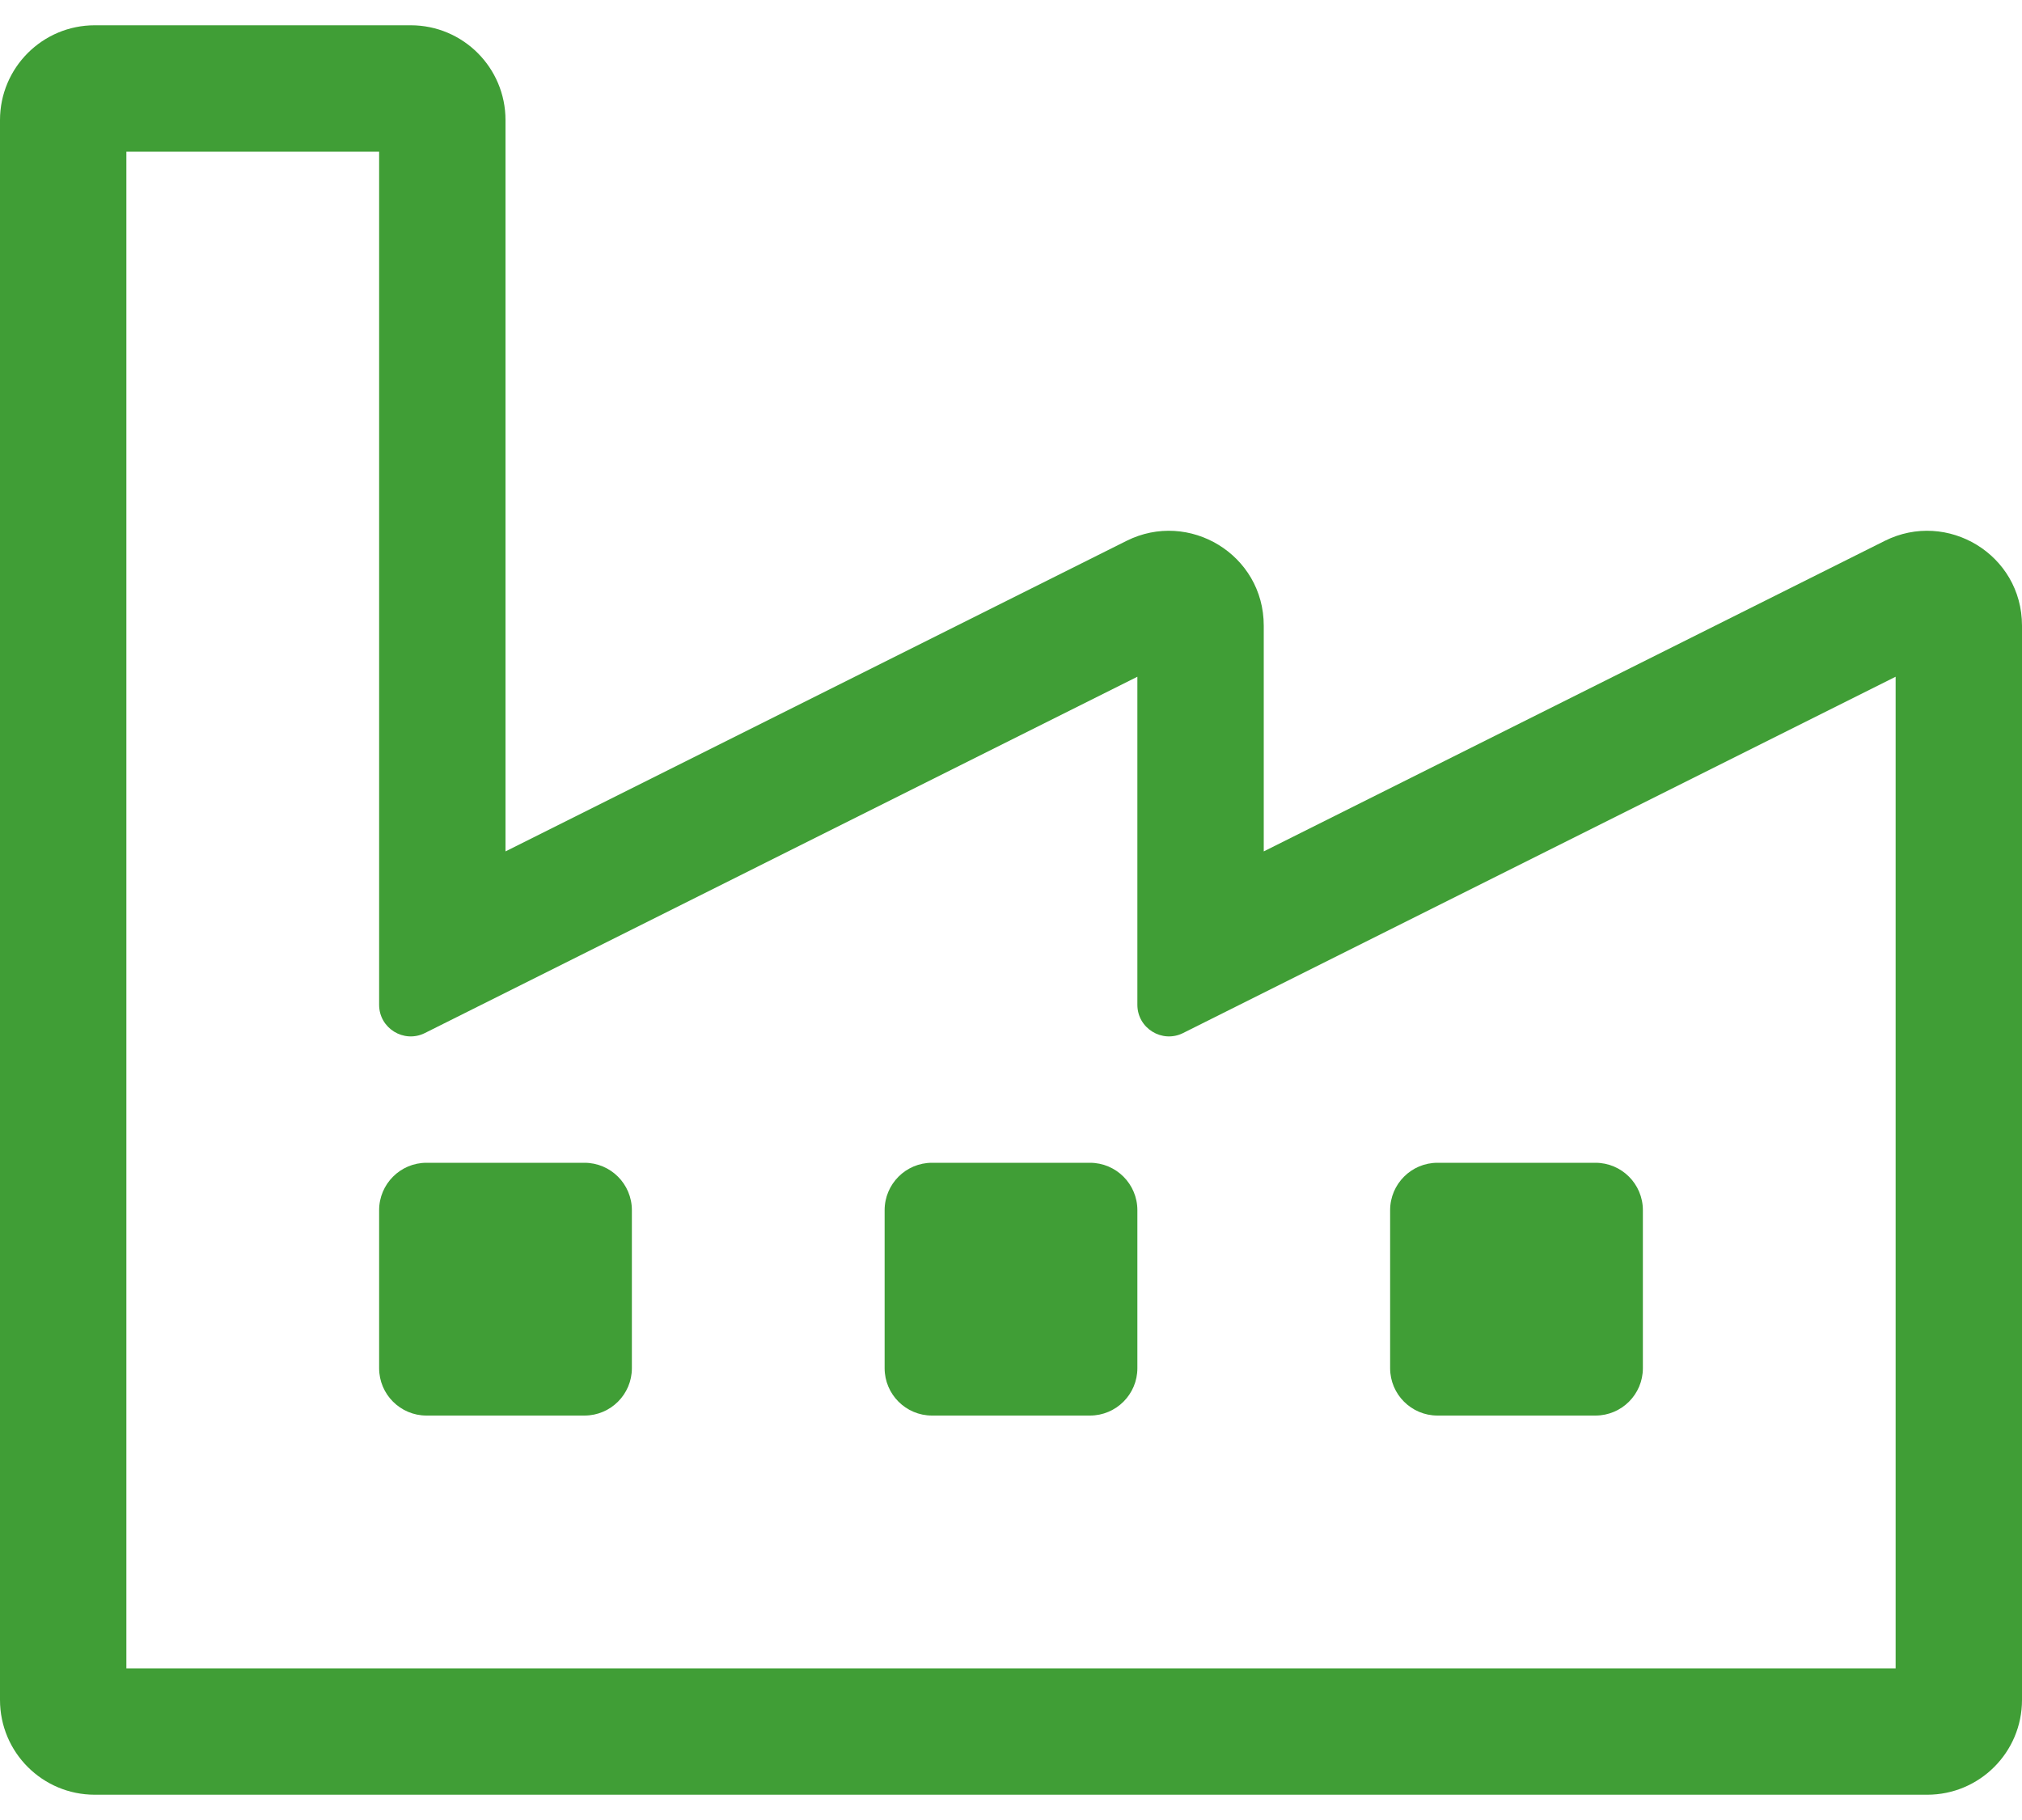 <?xml version="1.0" encoding="UTF-8"?>
<svg width="40px" height="36px" viewBox="0 0 40 36" version="1.1" xmlns="http://www.w3.org/2000/svg" xmlns:xlink="http://www.w3.org/1999/xlink">
    <title>industry-alt</title>
    <g id="Company" stroke="none" stroke-width="1" fill="none" fill-rule="evenodd">
        <path d="M38.125,35.5 C39.16,35.5 40,34.661 40,33.625 L40,12.375 C40,10.968 38.52,10.081 37.286,10.698 L25,16.841 L25,12.375 C25,10.968 23.52,10.081 22.286,10.698 L10,16.841 L10,2.375 C10,1.34 9.161,0.5 8.125,0.5 L1.875,0.5 C0.839,0.5 0,1.34 0,2.375 L0,33.625 C0,34.661 0.839,35.5 1.875,35.5 L38.125,35.5 Z M37.5,33 L2.5,33 L2.5,3 L7.5,3 L7.5,19.875 C7.5,20.34 7.99,20.641 8.405,20.434 L22.5,13.386 L22.5,19.875 C22.5,20.34 22.99,20.641 23.404,20.434 L37.5,13.386 L37.5,33 Z M31.562,28 C32.08,28 32.5,27.58 32.5,27.063 L32.5,23.938 C32.5,23.42 32.08,23 31.562,23 L28.437,23 C27.92,23 27.5,23.42 27.5,23.938 L27.5,27.063 C27.5,27.58 27.92,28 28.437,28 L31.562,28 Z M21.562,28 C22.08,28 22.5,27.58 22.5,27.063 L22.5,23.938 C22.5,23.42 22.08,23 21.562,23 L18.437,23 C17.92,23 17.5,23.42 17.5,23.938 L17.5,27.063 C17.5,27.58 17.92,28 18.437,28 L21.562,28 Z M11.562,28 C12.08,28 12.5,27.58 12.5,27.063 L12.5,23.938 C12.5,23.42 12.08,23 11.562,23 L8.437,23 C7.92,23 7.5,23.42 7.5,23.938 L7.5,27.063 C7.5,27.58 7.92,28 8.437,28 L11.562,28 Z" id="industry-alt" fill="#409E36" fill-rule="nonzero"></path>
    </g>
</svg>